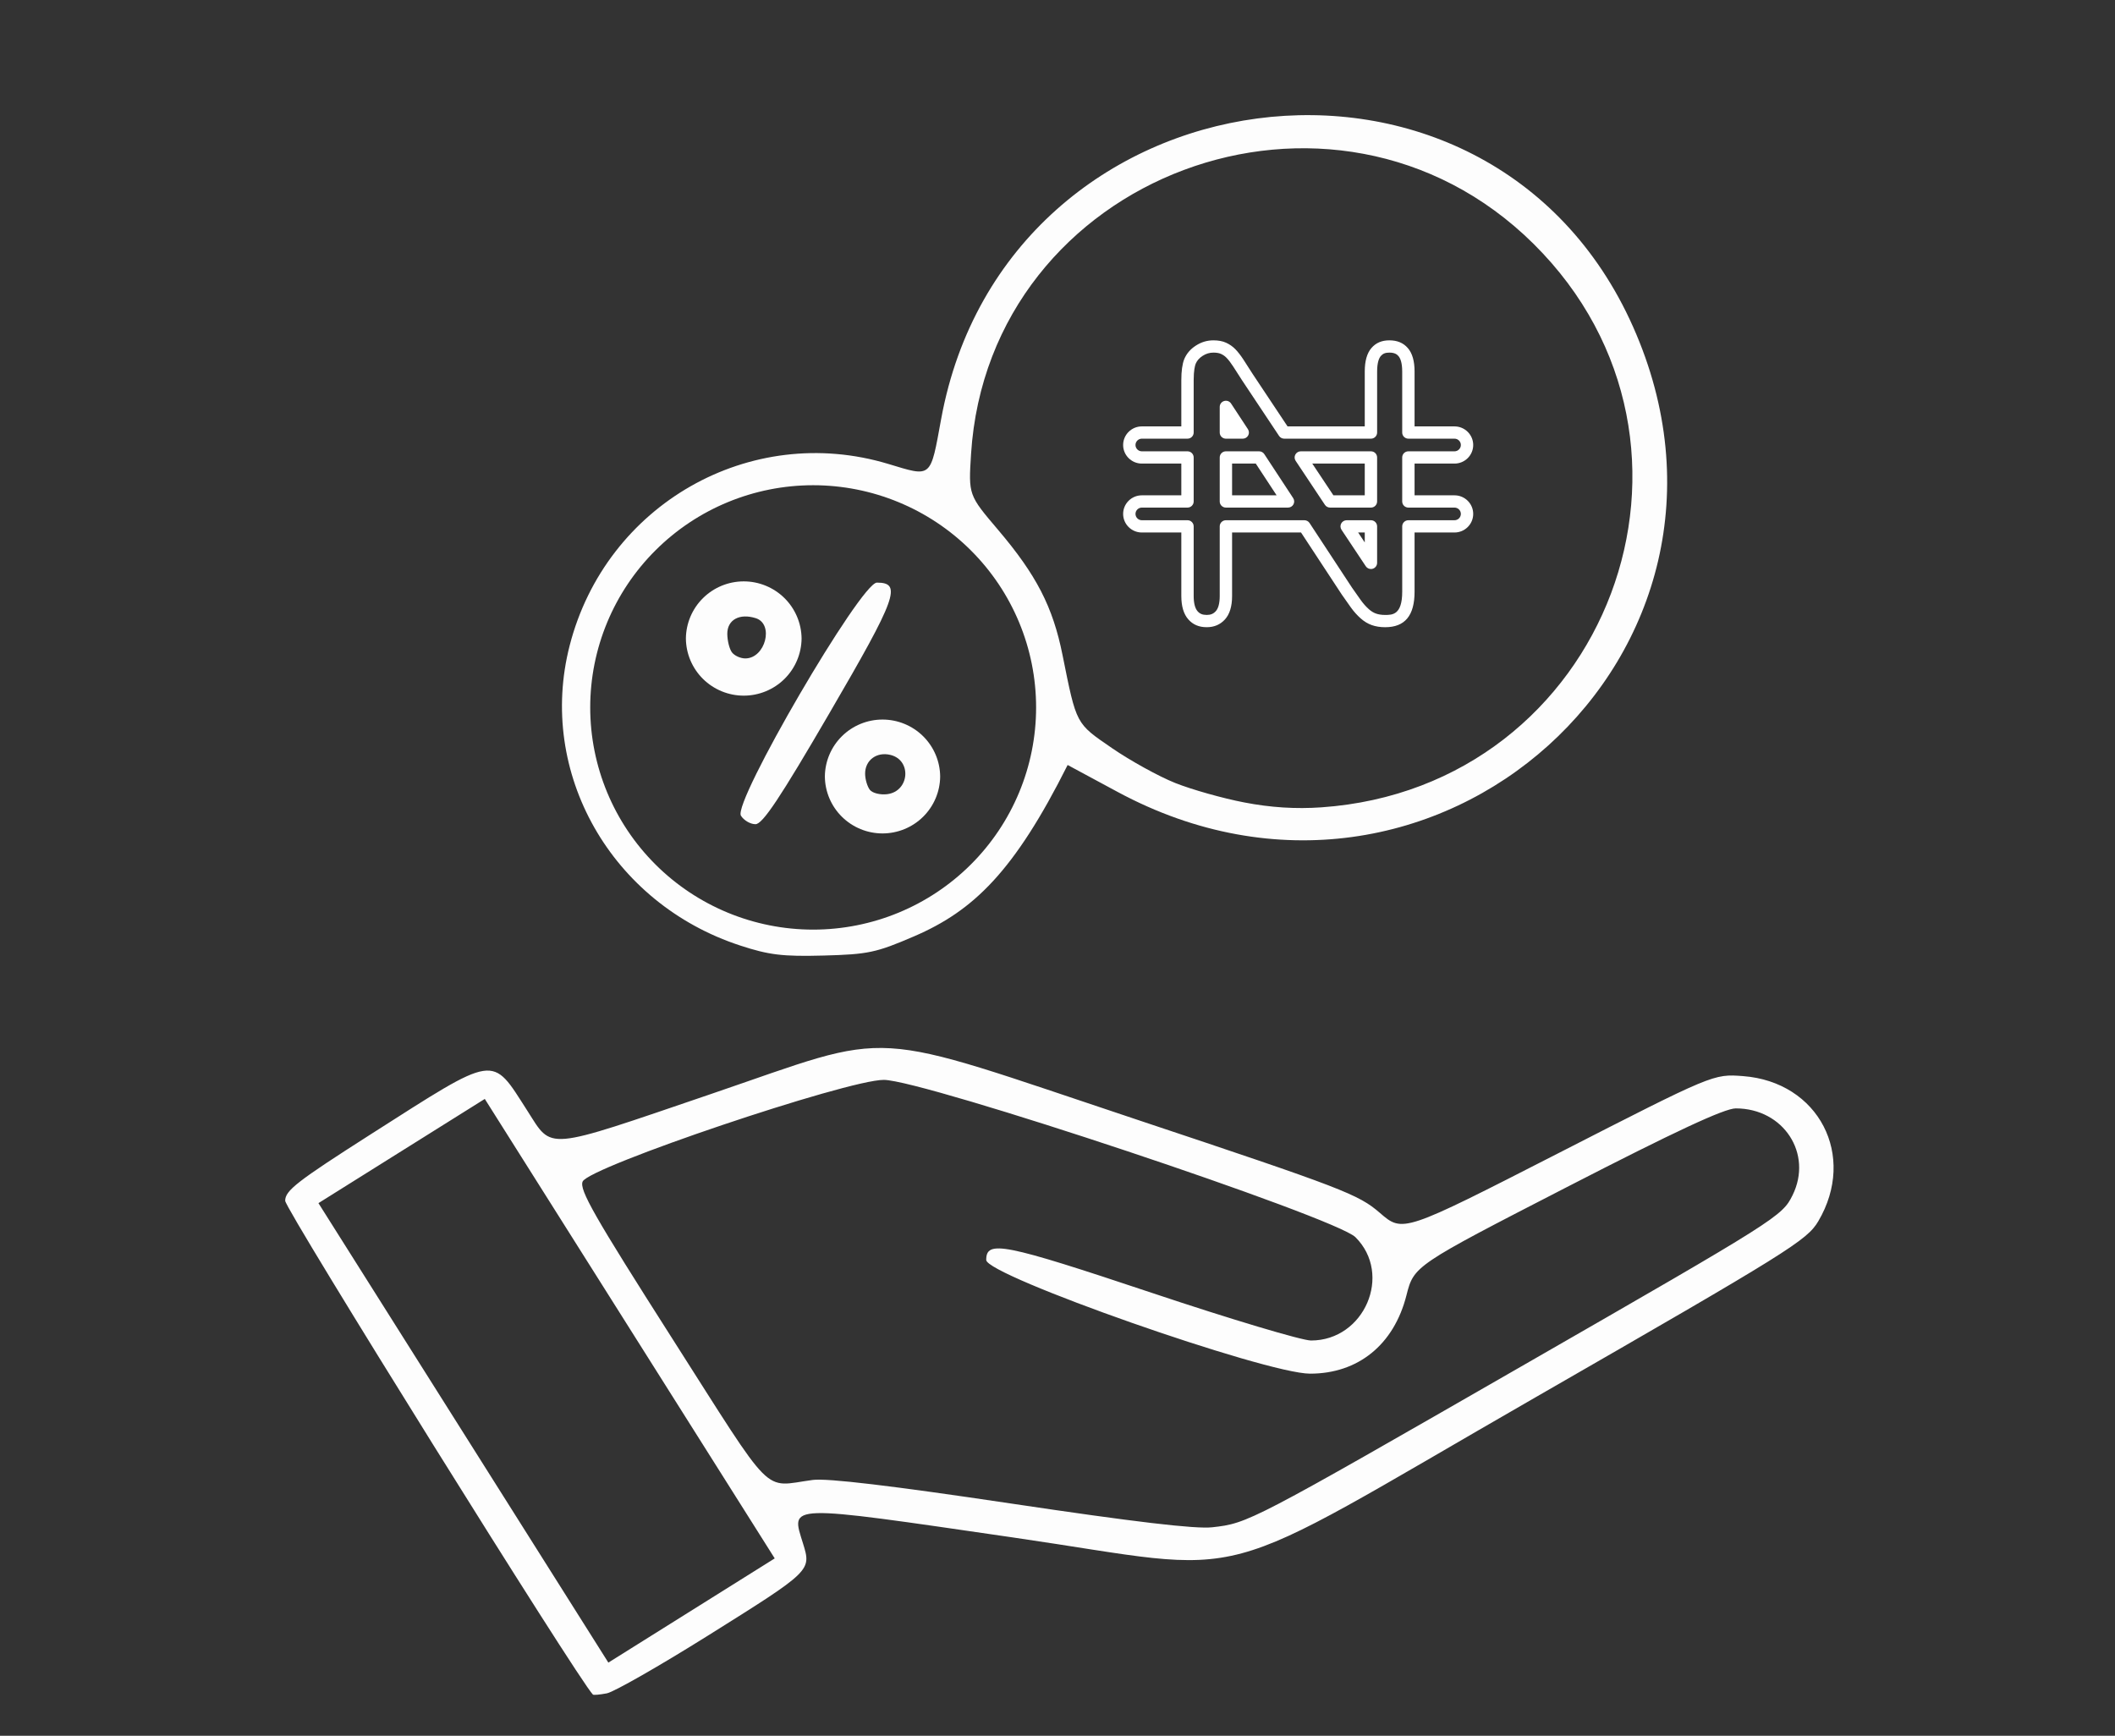 <svg width="145" height="119" viewBox="0 0 145 119" fill="none" xmlns="http://www.w3.org/2000/svg">
<rect x="0" y="0" width="145" height="119" fill="#333333" stroke="none"/>
<g clip-path="url(#clip0_76_4538)">
<path d="M19.551 82.322C19.551 81.62 20.369 80.987 25.426 77.759C34.132 72.209 33.666 72.278 36.149 76.142C37.899 78.87 37.221 78.931 48.707 75.015C61.643 70.605 59.004 70.446 78 76.778C92.08 81.474 93.126 81.877 94.602 83.153C96.176 84.514 96.176 84.514 106.824 79.068C117.47 73.622 117.47 73.622 119.497 73.775C124.687 74.168 127.313 79.23 124.658 83.725C123.882 85.037 122.647 85.806 105.267 95.799C82.275 109.019 86.502 107.885 69.47 105.408C53.722 103.118 54.214 103.102 55.058 105.833C55.631 107.691 55.628 107.691 48.525 112.14C45.195 114.224 42.08 116.004 41.601 116.092C41.122 116.183 40.695 116.222 40.649 116.176C39.672 115.202 19.551 82.916 19.551 82.322ZM21.832 82.484L41.708 113.984L53.113 106.84L33.236 75.34L21.832 82.484ZM104.592 93.509C121.885 83.572 122.181 83.384 122.895 81.939C124.299 79.087 122.273 75.989 119.001 75.989C118.226 75.989 114.863 77.555 107.424 81.383C96.938 86.777 96.938 86.777 96.42 88.817C95.56 92.187 93.113 94.175 89.816 94.175C86.762 94.175 67.613 87.453 67.613 86.381C67.613 85.001 68.776 85.231 78.994 88.644C84.354 90.437 89.255 91.902 89.881 91.902C93.54 91.902 95.488 87.371 92.927 84.819C91.562 83.458 63.331 74.044 60.591 74.034C58.078 74.028 40.388 79.997 39.945 81.003C39.701 81.559 40.74 83.38 46.071 91.739C53.191 102.901 52.22 101.923 55.719 101.462C56.71 101.329 61.118 101.855 69.323 103.079C77.759 104.339 81.963 104.836 83.11 104.706C85.579 104.43 85.677 104.378 104.592 93.509Z" fill="white" fill-opacity="0.988"/>
<path d="M39.056 44.253C41.542 34.582 51.425 28.951 60.897 31.805C63.911 32.715 63.771 32.835 64.527 28.707C68.975 4.511 102.045 0.114 111.957 22.398C121.892 44.73 98.314 65.998 76.606 54.284L73.195 52.446C69.532 59.75 66.743 62.438 62.67 64.192C60.066 65.312 59.522 65.429 56.463 65.51C53.657 65.585 52.728 65.472 50.751 64.825C41.904 61.938 36.811 52.979 39.056 44.253ZM40.464 48.499C40.464 52.539 42.074 56.413 44.941 59.27C47.807 62.127 51.695 63.732 55.748 63.732C59.802 63.732 63.69 62.127 66.556 59.27C69.423 56.413 71.033 52.539 71.033 48.499C71.033 44.459 69.423 40.584 66.556 37.728C63.69 34.871 59.802 33.266 55.748 33.266C51.695 33.266 47.807 34.871 44.941 37.728C42.074 40.584 40.464 44.459 40.464 48.499ZM105.131 16.712C91.426 3.147 67.793 11.977 66.574 31.117C66.395 33.936 66.395 33.936 68.425 36.323C71.057 39.421 72.182 41.603 72.843 44.899C73.814 49.715 73.736 49.569 76.238 51.29C77.496 52.154 79.448 53.232 80.572 53.68C81.696 54.128 83.821 54.729 85.297 55.012C87.099 55.362 88.835 55.473 90.595 55.349C110.227 53.979 119.057 30.503 105.131 16.712Z" fill="white" fill-opacity="0.988"/>
<path d="M60.118 39.943C61.855 39.943 61.484 40.969 56.87 48.883C53.471 54.722 52.282 56.505 51.793 56.505C51.444 56.505 50.995 56.242 50.796 55.921C50.226 55.005 59.017 39.943 60.118 39.943Z" fill="white" fill-opacity="0.988"/>
<path d="M56.551 53.235C56.56 52.196 56.981 51.203 57.721 50.472C58.461 49.741 59.461 49.331 60.503 49.331C61.545 49.331 62.545 49.741 63.286 50.472C64.026 51.203 64.447 52.196 64.456 53.235C64.447 54.273 64.026 55.266 63.286 55.997C62.545 56.728 61.545 57.138 60.503 57.138C59.461 57.138 58.461 56.728 57.721 55.997C56.981 55.266 56.56 54.273 56.551 53.235ZM61.055 51.757C60.106 51.52 59.301 52.117 59.311 53.053C59.315 53.432 59.461 53.926 59.637 54.15C59.813 54.374 60.351 54.507 60.83 54.446C62.348 54.251 62.524 52.124 61.055 51.757Z" fill="white" fill-opacity="0.988"/>
<path d="M47.023 43.775C47.033 42.733 47.455 41.737 48.198 41.003C48.94 40.27 49.944 39.858 50.989 39.858C52.035 39.858 53.038 40.27 53.781 41.003C54.523 41.737 54.945 42.733 54.955 43.775C54.945 44.817 54.523 45.813 53.781 46.547C53.038 47.28 52.035 47.692 50.989 47.692C49.944 47.692 48.94 47.28 48.198 46.547C47.455 45.813 47.033 44.817 47.023 43.775ZM51.811 42.38C50.697 42.029 49.856 42.493 49.862 43.458C49.866 43.935 50.012 44.51 50.188 44.734C50.364 44.958 50.772 45.14 51.094 45.14C52.472 45.14 53.085 42.782 51.811 42.38Z" fill="white" fill-opacity="0.988"/>
<path d="M94.962 43C94.622 43 94.312 42.95 94.043 42.854C93.776 42.759 93.519 42.604 93.283 42.394C93.045 42.183 92.819 41.931 92.612 41.644C92.401 41.351 92.191 41.053 91.987 40.757L89.196 36.507H84.469V40.865C84.469 41.572 84.304 42.11 83.98 42.467C83.651 42.825 83.242 42.999 82.729 42.999C82.198 42.999 81.785 42.823 81.467 42.461C81.15 42.101 80.989 41.564 80.989 40.865V36.507H78.283C77.576 36.507 77 35.935 77 35.232C77 34.529 77.576 33.958 78.283 33.958H80.989V31.782H78.283C77.576 31.782 77 31.21 77 30.508C77 29.805 77.576 29.233 78.283 29.233H80.989V26.056C80.989 25.442 81.056 24.96 81.188 24.623C81.354 24.233 81.614 23.932 81.989 23.692C82.363 23.45 82.756 23.333 83.191 23.333C83.527 23.333 83.818 23.387 84.055 23.495C84.299 23.606 84.505 23.75 84.687 23.934C84.871 24.122 85.062 24.368 85.255 24.665C85.453 24.971 85.657 25.289 85.874 25.629L88.272 29.233H93.565V25.467C93.565 24.751 93.719 24.21 94.024 23.858C94.329 23.505 94.731 23.333 95.253 23.333C95.791 23.333 96.205 23.505 96.515 23.859C96.823 24.21 96.98 24.752 96.98 25.467V29.233H99.717C100.424 29.233 101 29.805 101 30.508C101 31.211 100.424 31.782 99.717 31.782H96.98V33.958H99.717C100.424 33.958 101 34.53 101 35.233C101 35.936 100.424 36.507 99.717 36.507H96.98V40.565C96.98 42.203 96.32 43 94.962 43ZM84.046 35.666H89.425C89.568 35.666 89.702 35.737 89.78 35.856L92.692 40.29C92.886 40.574 93.094 40.867 93.301 41.154C93.472 41.39 93.656 41.596 93.848 41.767C94.003 41.905 94.165 42.004 94.33 42.063C94.508 42.127 94.72 42.159 94.963 42.159C95.456 42.159 96.133 42.159 96.133 40.565V36.086C96.133 35.854 96.323 35.666 96.556 35.666H99.717C99.958 35.666 100.153 35.471 100.153 35.232C100.153 34.993 99.958 34.799 99.717 34.799H96.556C96.322 34.799 96.132 34.611 96.132 34.378V31.361C96.132 31.129 96.322 30.941 96.556 30.941H99.717C99.957 30.941 100.153 30.747 100.153 30.508C100.153 30.269 99.957 30.074 99.717 30.074H96.556C96.322 30.074 96.132 29.886 96.132 29.654V25.467C96.132 24.836 95.993 24.545 95.875 24.411C95.773 24.294 95.619 24.174 95.253 24.174C94.978 24.174 94.809 24.241 94.666 24.406C94.551 24.54 94.413 24.833 94.413 25.467V29.653C94.413 29.886 94.223 30.074 93.989 30.074H88.044C87.901 30.074 87.768 30.003 87.69 29.885L85.162 26.086C84.942 25.741 84.739 25.425 84.542 25.121C84.381 24.871 84.225 24.669 84.08 24.522C83.973 24.412 83.85 24.327 83.703 24.261C83.579 24.204 83.401 24.174 83.191 24.174C82.921 24.174 82.686 24.245 82.449 24.397C82.219 24.546 82.067 24.718 81.973 24.94C81.924 25.063 81.836 25.389 81.836 26.056V29.653C81.836 29.886 81.646 30.074 81.412 30.074H78.283C78.043 30.074 77.847 30.269 77.847 30.508C77.847 30.747 78.043 30.941 78.283 30.941H81.412C81.646 30.941 81.836 31.129 81.836 31.361V34.379C81.836 34.611 81.646 34.799 81.412 34.799H78.283C78.043 34.799 77.847 34.994 77.847 35.232C77.847 35.471 78.043 35.666 78.283 35.666H81.412C81.646 35.666 81.836 35.854 81.836 36.086V40.865C81.836 41.347 81.929 41.708 82.105 41.907C82.259 42.083 82.446 42.158 82.729 42.158C83.001 42.158 83.187 42.082 83.352 41.901C83.528 41.708 83.622 41.35 83.622 40.866V36.086C83.622 35.854 83.812 35.666 84.046 35.666ZM93.989 39.01C93.849 39.01 93.715 38.941 93.635 38.821L91.97 36.318C91.885 36.189 91.877 36.023 91.951 35.887C92.025 35.751 92.169 35.666 92.324 35.666H93.989C94.222 35.666 94.412 35.854 94.412 36.086V38.589C94.412 38.775 94.289 38.939 94.111 38.992C94.07 39.004 94.029 39.01 93.989 39.01ZM93.111 36.507L93.565 37.189V36.507H93.111ZM93.989 34.799H91.187C91.045 34.799 90.912 34.728 90.834 34.61L88.827 31.593C88.741 31.464 88.733 31.298 88.807 31.162C88.881 31.026 89.025 30.941 89.18 30.941H93.989C94.222 30.941 94.412 31.129 94.412 31.361V34.378C94.412 34.611 94.222 34.799 93.989 34.799ZM91.415 33.958H93.565V31.782H89.967L91.415 33.958ZM88.303 34.799H84.046C83.812 34.799 83.622 34.611 83.622 34.378V31.361C83.622 31.129 83.812 30.941 84.046 30.941H86.323C86.465 30.941 86.599 31.013 86.677 31.132L88.658 34.149C88.743 34.278 88.75 34.443 88.676 34.579C88.602 34.715 88.459 34.799 88.303 34.799ZM84.469 33.958H87.522L86.093 31.782H84.469V33.958ZM85.201 30.075H84.046C83.812 30.075 83.622 29.886 83.622 29.654V27.895C83.622 27.709 83.745 27.545 83.925 27.492C84.104 27.439 84.298 27.509 84.4 27.665L85.555 29.424C85.64 29.553 85.647 29.718 85.573 29.854C85.499 29.99 85.356 30.075 85.201 30.075Z" fill="white"/>
</g>
<defs>
<clipPath id="clip0_76_4538">
<rect width="145" height="119" fill="white"/>
</clipPath>
</defs>
</svg>
